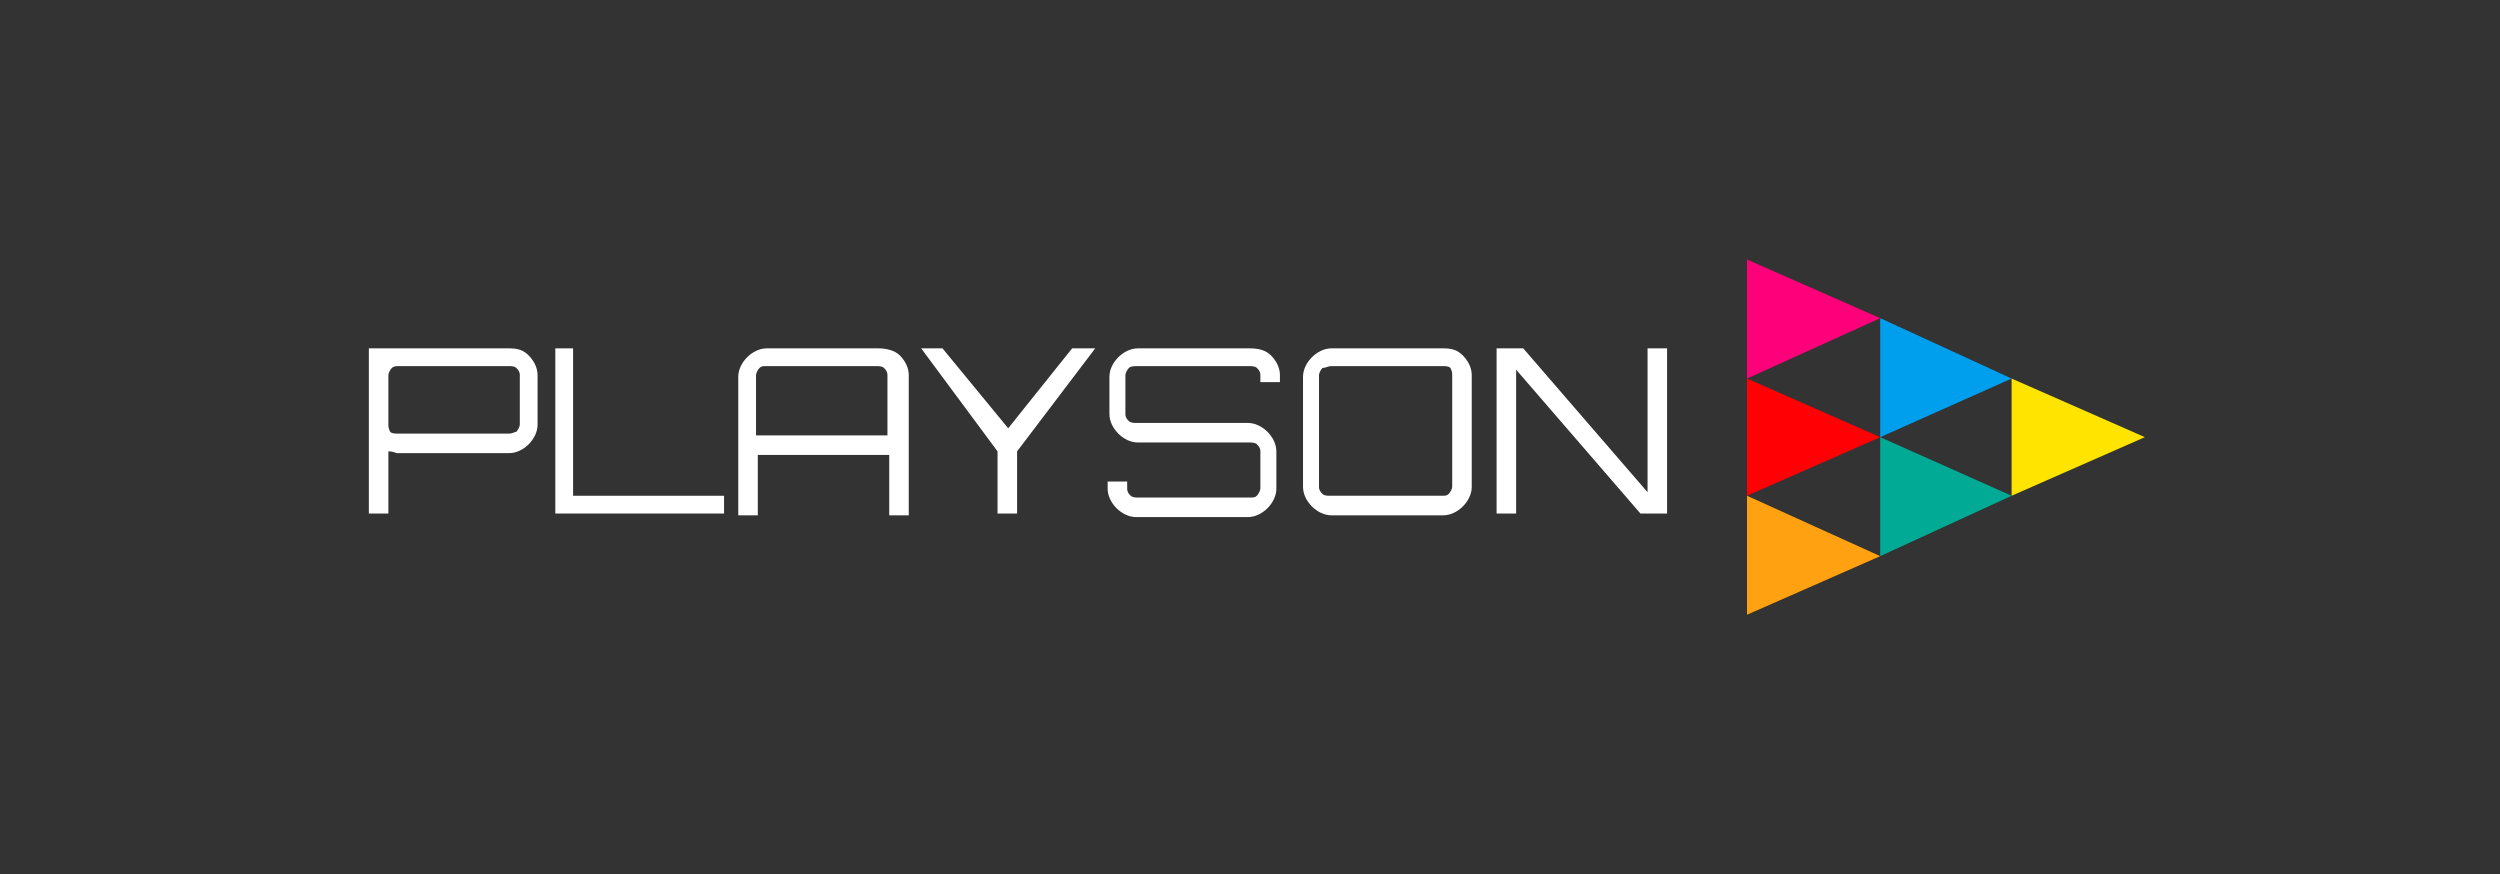 <svg width="183" height="64" viewBox="0 0 183 64" fill="none" xmlns="http://www.w3.org/2000/svg">
<rect x="0" y="0" width="183" height="64" fill="#333333" stroke="none"/>
<path d="M127.881 44.999L137.631 40.709L127.881 36.29V44.999Z" fill="#FFA110"/>
<path d="M127.881 27.71V36.29L137.631 32L127.881 27.71Z" fill="#FF0004"/>
<path d="M137.631 40.71L147.251 36.29L137.631 32V40.71Z" fill="#00AA95"/>
<path d="M147.25 27.71V36.29L157.001 32L147.25 27.71Z" fill="#FFE400"/>
<path d="M147.251 27.71L137.631 23.29V32L147.251 27.71Z" fill="#009FEE"/>
<path d="M73.8 31.35L68.99 25.5H67.43L73.02 33.04V37.59H74.45V33.04L80.17 25.5H78.48L73.8 31.35Z" fill="white"/>
<path d="M91.48 25.5H83.29C82.77 25.5 82.25 25.76 81.86 26.15C81.47 26.54 81.21 27.06 81.21 27.58V30.31C81.21 30.83 81.47 31.35 81.86 31.74C82.25 32.13 82.77 32.39 83.29 32.39H91.48C91.61 32.39 91.87 32.39 92 32.52C92.13 32.65 92.26 32.78 92.26 33.04V35.77C92.26 35.9 92.13 36.16 92 36.29C91.87 36.42 91.74 36.42 91.48 36.42H83.29C83.16 36.42 82.9 36.42 82.77 36.29C82.64 36.16 82.51 36.03 82.51 35.77V35.25H81.08V35.77C81.08 36.29 81.34 36.81 81.73 37.2C82.12 37.59 82.64 37.85 83.16 37.85H91.35C91.87 37.85 92.39 37.59 92.78 37.2C93.17 36.81 93.43 36.29 93.43 35.77V33.04C93.43 32.52 93.17 32 92.78 31.61C92.39 31.22 91.87 30.96 91.35 30.96H83.16C83.03 30.96 82.77 30.96 82.64 30.83C82.51 30.7 82.38 30.57 82.38 30.31V27.45C82.38 27.32 82.51 27.06 82.64 26.93C82.77 26.8 83.03 26.8 83.29 26.8H91.48C91.61 26.8 91.87 26.8 92 26.93C92.13 27.06 92.26 27.19 92.26 27.45V27.97H93.69V27.45C93.69 26.93 93.43 26.41 93.04 26.02C92.65 25.63 92.13 25.5 91.48 25.5Z" fill="white"/>
<path d="M41.95 25.5H40.65V37.59H53.001V36.29H41.95V25.5Z" fill="white"/>
<path d="M64.311 25.5H56.121C55.601 25.5 55.081 25.76 54.691 26.15C54.301 26.54 54.041 27.06 54.041 27.58V37.72H55.471V33.3H65.091V37.72H66.521V27.45C66.521 26.93 66.261 26.41 65.871 26.02C65.481 25.63 64.831 25.5 64.311 25.5ZM64.961 31.87H55.341V27.45C55.341 27.32 55.471 27.06 55.601 26.93C55.731 26.8 55.861 26.8 55.991 26.8H64.181C64.311 26.8 64.571 26.8 64.701 26.93C64.831 27.06 64.961 27.19 64.961 27.45V31.87Z" fill="white"/>
<path d="M37.27 25.5H27V37.59H28.43V33.04C28.82 33.04 28.95 33.17 29.08 33.17H37.27C37.79 33.17 38.31 32.91 38.7 32.52C39.09 32.13 39.35 31.61 39.35 31.09V27.45C39.35 26.93 39.09 26.41 38.7 26.02C38.31 25.63 37.92 25.5 37.27 25.5ZM38.05 31.09C38.05 31.22 37.92 31.48 37.79 31.61C37.66 31.61 37.53 31.74 37.27 31.74H29.08C28.95 31.74 28.69 31.74 28.56 31.61C28.43 31.35 28.43 31.22 28.43 31.09V27.45C28.43 27.32 28.56 27.06 28.69 26.93C28.69 26.93 28.82 26.8 29.08 26.8H37.27C37.4 26.8 37.66 26.8 37.79 26.93C37.92 27.06 38.05 27.19 38.05 27.45V31.09Z" fill="white"/>
<path d="M105.651 25.5H97.461C96.941 25.5 96.421 25.76 96.031 26.15C95.641 26.54 95.381 27.06 95.381 27.58V35.64C95.381 36.16 95.641 36.68 96.031 37.07C96.421 37.46 96.941 37.72 97.461 37.72H105.651C106.171 37.72 106.691 37.46 107.081 37.07C107.471 36.68 107.731 36.16 107.731 35.64V27.45C107.731 26.93 107.471 26.41 107.081 26.02C106.691 25.63 106.301 25.5 105.651 25.5ZM106.301 35.64C106.301 35.77 106.171 36.03 106.041 36.16C105.911 36.29 105.781 36.29 105.521 36.29H97.331C97.201 36.29 96.941 36.29 96.811 36.16C96.681 36.03 96.551 35.9 96.551 35.64V27.45C96.551 27.32 96.681 27.06 96.811 26.93C97.071 26.93 97.201 26.8 97.461 26.8H105.651C105.781 26.8 106.041 26.8 106.171 26.93C106.301 27.19 106.301 27.32 106.301 27.45V35.64Z" fill="white"/>
<path d="M120.601 36.03L111.501 25.5H109.551V37.59H110.981V27.06L120.081 37.59H122.031V25.5H120.601V36.03Z" fill="white"/>
<path d="M127.881 19V27.71L137.631 23.29L127.881 19Z" fill="#FF007B"/>
</svg>

